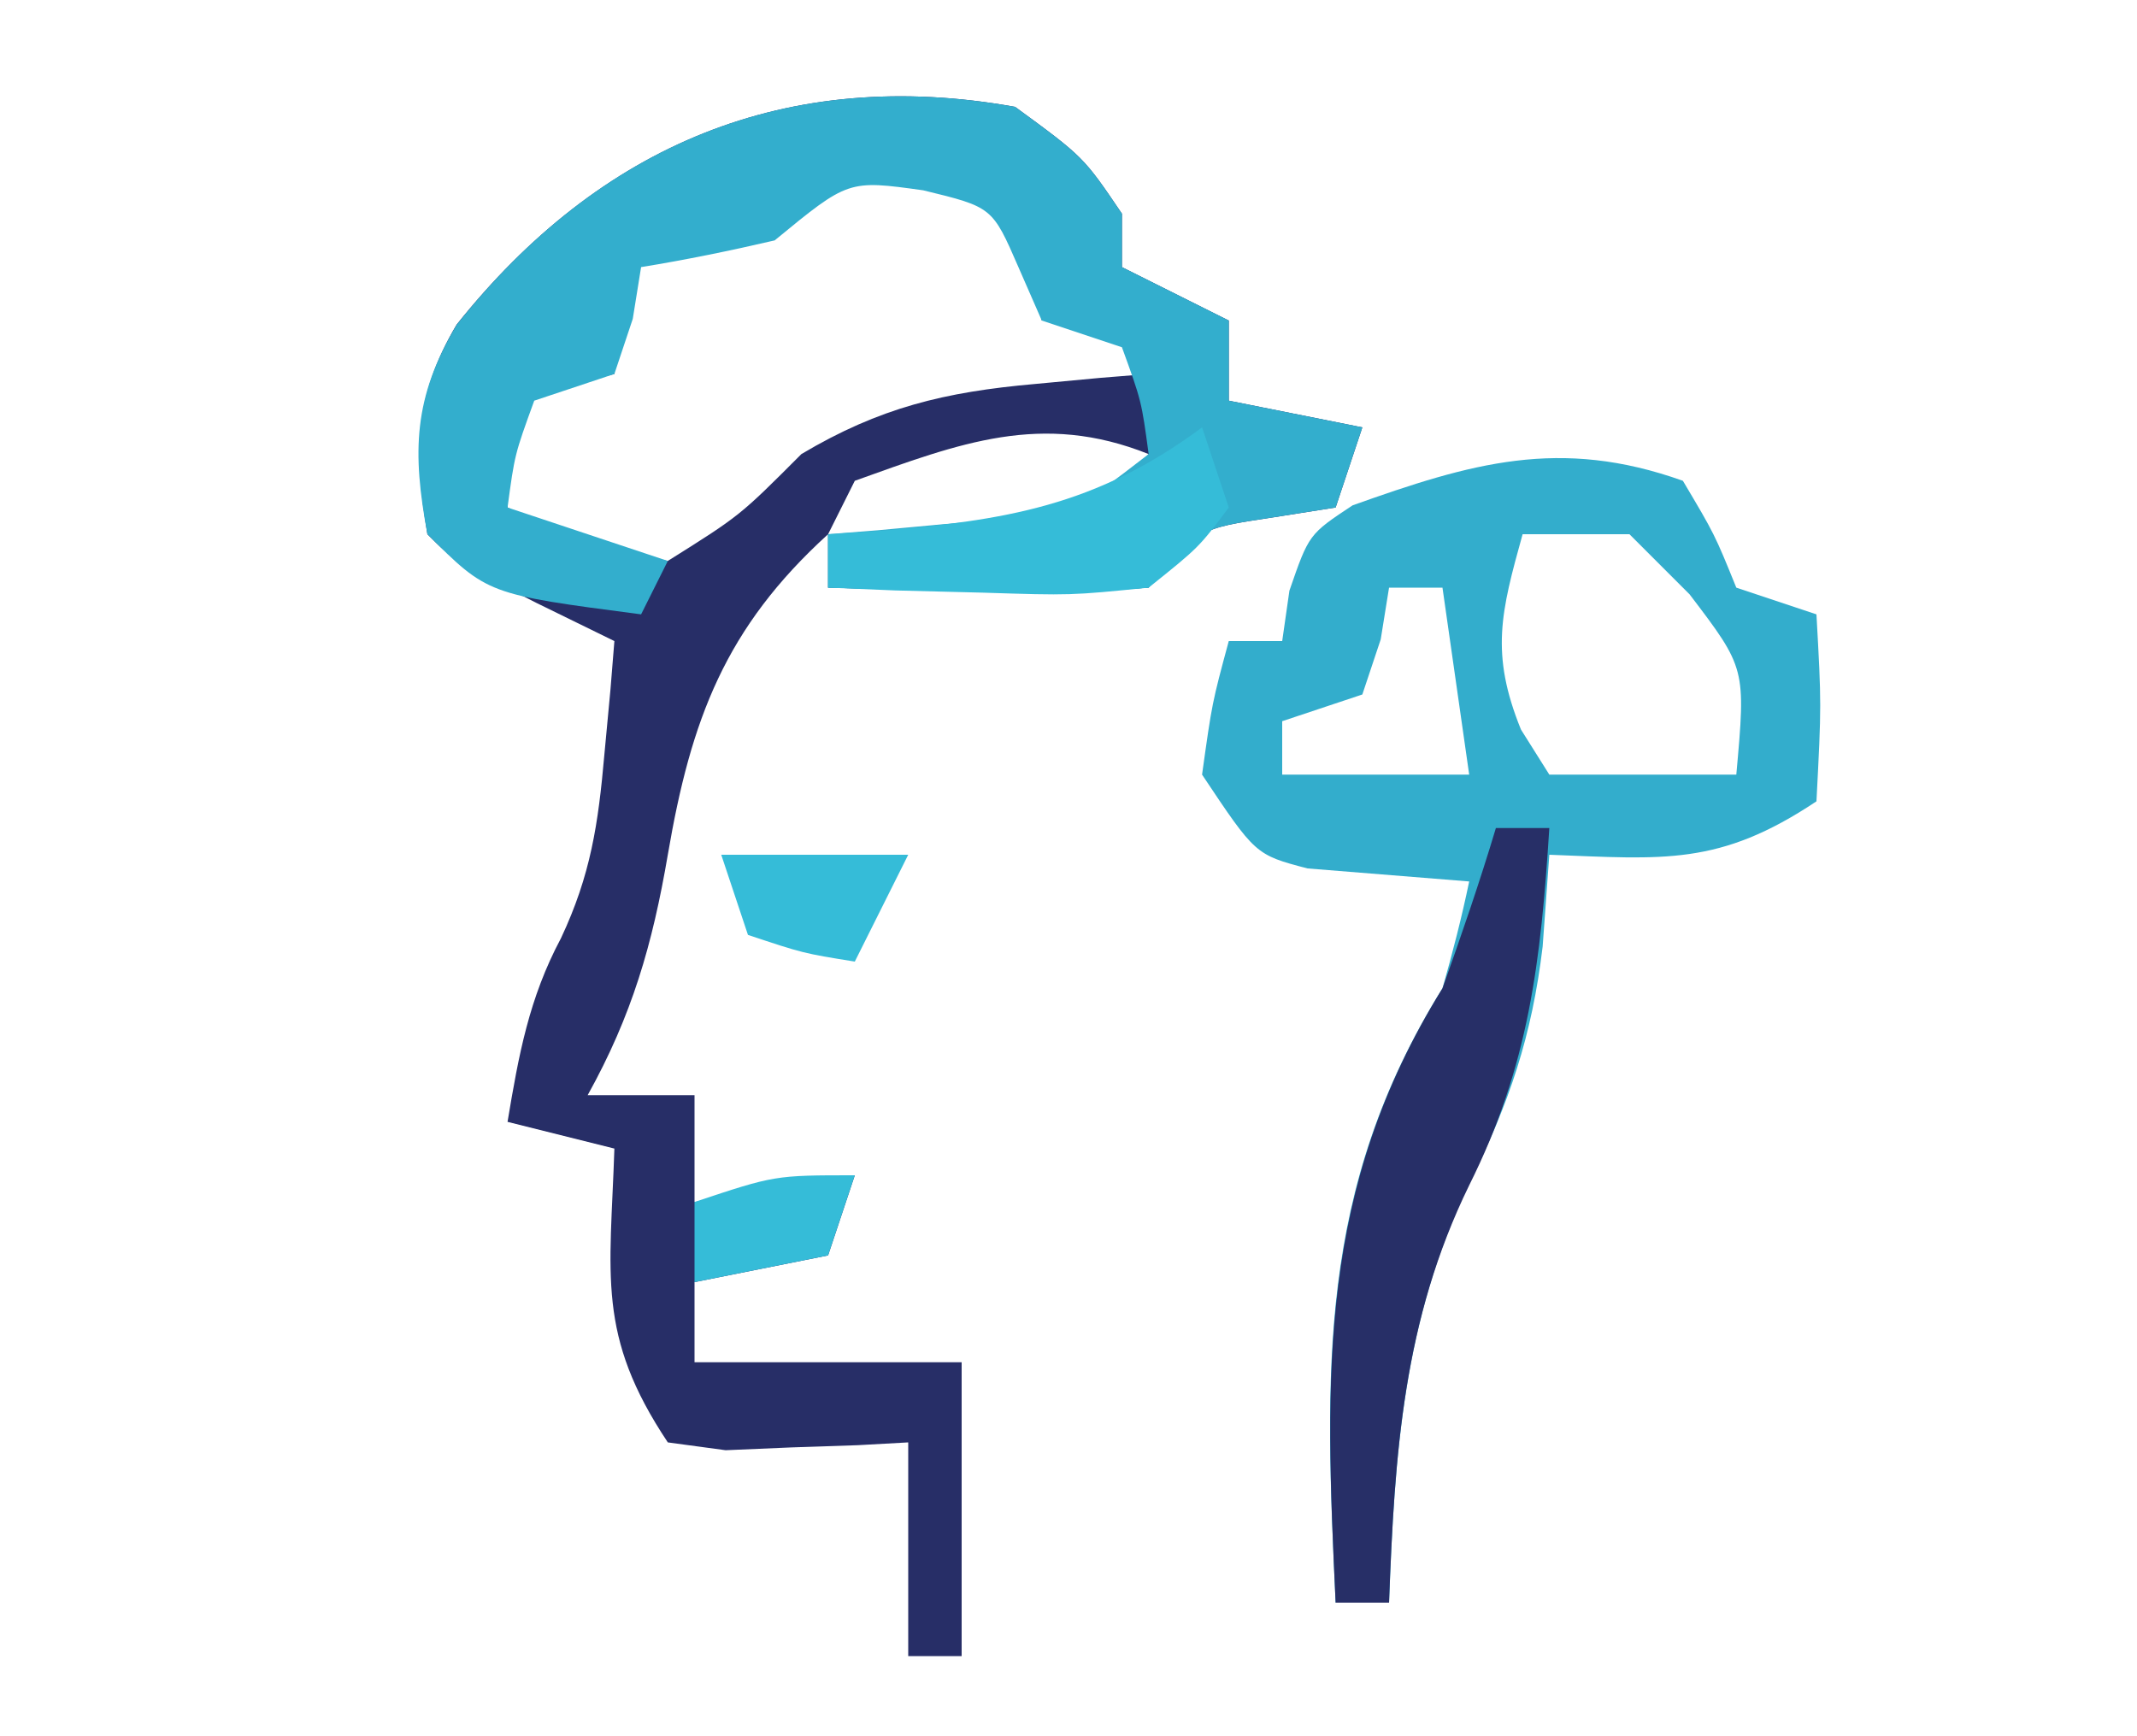 <?xml version="1.0" encoding="UTF-8"?>
<svg version="1.1" xmlns="http://www.w3.org/2000/svg" width="80" height="65">
<path d="M0 0 C2.562 1.875 2.562 1.875 4 4 C4 4.66 4 5.32 4 6 C5.32 6.66 6.64 7.32 8 8 C8 8.99 8 9.98 8 11 C10.475 11.495 10.475 11.495 13 12 C12.67 12.99 12.34 13.98 12 15 C10.824 15.186 10.824 15.186 9.625 15.375 C6.859 15.791 6.859 15.791 5 18 C2.18 18.195 2.18 18.195 -1.125 18.125 C-2.221 18.107 -3.316 18.089 -4.445 18.07 C-5.288 18.047 -6.131 18.024 -7 18 C-7 17.34 -7 16.68 -7 16 C-10.848 19.498 -12.135 22.932 -13 28 C-13.574 31.359 -14.341 34.014 -16 37 C-14.68 37 -13.36 37 -12 37 C-12 38.32 -12 39.64 -12 41 C-9.03 40.505 -9.03 40.505 -6 40 C-6.33 40.99 -6.66 41.98 -7 43 C-9.475 43.495 -9.475 43.495 -12 44 C-12 44.99 -12 45.98 -12 47 C-8.7 47 -5.4 47 -2 47 C-2 50.63 -2 54.26 -2 58 C-2.66 58 -3.32 58 -4 58 C-4 55.36 -4 52.72 -4 50 C-4.94 50.052 -4.94 50.052 -5.898 50.105 C-6.716 50.133 -7.533 50.16 -8.375 50.188 C-9.187 50.222 -9.999 50.257 -10.836 50.293 C-11.55 50.196 -12.264 50.1 -13 50 C-15.679 45.981 -15.156 43.758 -15 39 C-16.32 38.67 -17.64 38.34 -19 38 C-18.583 35.499 -18.199 33.374 -17 31.125 C-15.885 28.756 -15.604 26.849 -15.375 24.25 C-15.263 23.051 -15.263 23.051 -15.148 21.828 C-15.099 21.225 -15.05 20.622 -15 20 C-15.969 19.526 -16.939 19.051 -17.938 18.562 C-21 17 -21 17 -22 16 C-22.508 12.953 -22.504 10.852 -20.906 8.152 C-15.553 1.447 -8.552 -1.535 0 0 Z M-9 4 C-10.988 4.702 -12.987 5.374 -15 6 C-15 7.32 -15 8.64 -15 10 C-16.32 10.33 -17.64 10.66 -19 11 C-19 12.32 -19 13.64 -19 15 C-16.281 16.38 -16.281 16.38 -13 17 C-10.303 15.309 -10.303 15.309 -8 13 C-5.073 11.258 -2.629 10.673 0.75 10.375 C1.549 10.3 2.348 10.225 3.172 10.148 C4.077 10.075 4.077 10.075 5 10 C4.67 9.34 4.34 8.68 4 8 C3.01 8 2.02 8 1 8 C0.897 7.381 0.794 6.763 0.688 6.125 C0.125 3.635 0.125 3.635 -3 2 C-6.185 1.723 -6.185 1.723 -9 4 Z M-6 14 C-6.33 14.66 -6.66 15.32 -7 16 C-5.563 16.081 -4.126 16.139 -2.688 16.188 C-1.887 16.222 -1.086 16.257 -0.262 16.293 C2.479 15.938 3.292 15.106 5 13 C0.996 11.398 -2.07 12.591 -6 14 Z " fill="#272E67" transform="translate(38,4)"/>
<path d="M0 0 C1.188 2 1.188 2 2 4 C2.99 4.33 3.98 4.66 5 5 C5.188 8.375 5.188 8.375 5 12 C1.356 14.429 -0.712 14.162 -5 14 C-5.082 15.134 -5.165 16.269 -5.25 17.438 C-5.649 20.782 -6.501 23.304 -8 26.312 C-10.461 31.414 -10.791 36.399 -11 42 C-11.66 42 -12.32 42 -13 42 C-13.404 33.39 -13.706 26.559 -9 19 C-8.623 17.678 -8.279 16.346 -8 15 C-10.018 14.837 -12.036 14.674 -14.055 14.512 C-16 14 -16 14 -18 11 C-17.625 8.312 -17.625 8.312 -17 6 C-16.34 6 -15.68 6 -15 6 C-14.911 5.377 -14.822 4.755 -14.73 4.113 C-14 2 -14 2 -12.363 0.918 C-7.939 -0.658 -4.616 -1.648 0 0 Z M-6 2 C-6.81 4.915 -7.218 6.461 -6.062 9.312 C-5.712 9.869 -5.361 10.426 -5 11 C-2.69 11 -0.38 11 2 11 C2.358 7.019 2.358 7.019 0.25 4.25 C-0.492 3.507 -1.235 2.765 -2 2 C-3.32 2 -4.64 2 -6 2 Z M-11 4 C-11.103 4.639 -11.206 5.279 -11.312 5.938 C-11.539 6.618 -11.766 7.299 -12 8 C-12.99 8.33 -13.98 8.66 -15 9 C-15 9.66 -15 10.32 -15 11 C-12.69 11 -10.38 11 -8 11 C-8.33 8.69 -8.66 6.38 -9 4 C-9.66 4 -10.32 4 -11 4 Z " fill="#33ADCC" transform="translate(63,18)"/>
<path d="M0 0 C2.562 1.875 2.562 1.875 4 4 C4 4.66 4 5.32 4 6 C5.32 6.66 6.64 7.32 8 8 C8 8.99 8 9.98 8 11 C10.475 11.495 10.475 11.495 13 12 C12.67 12.99 12.34 13.98 12 15 C10.824 15.186 10.824 15.186 9.625 15.375 C6.859 15.791 6.859 15.791 5 18 C2.18 18.195 2.18 18.195 -1.125 18.125 C-2.221 18.107 -3.316 18.089 -4.445 18.07 C-5.288 18.047 -6.131 18.024 -7 18 C-7 17.34 -7 16.68 -7 16 C-6.078 15.927 -6.078 15.927 -5.137 15.852 C-4.328 15.777 -3.52 15.702 -2.688 15.625 C-1.887 15.555 -1.086 15.486 -0.262 15.414 C2.272 15.104 2.272 15.104 5 13 C4.733 11.015 4.733 11.015 4 9 C3.01 8.67 2.02 8.34 1 8 C0.711 7.34 0.422 6.68 0.125 6 C-0.852 3.753 -0.852 3.753 -3.438 3.125 C-6.244 2.734 -6.244 2.734 -9 5 C-10.655 5.385 -12.322 5.728 -14 6 C-14.103 6.639 -14.206 7.279 -14.312 7.938 C-14.539 8.618 -14.766 9.299 -15 10 C-15.99 10.33 -16.98 10.66 -18 11 C-18.733 13.015 -18.733 13.015 -19 15 C-17.02 15.66 -15.04 16.32 -13 17 C-13.33 17.66 -13.66 18.32 -14 19 C-19.75 18.25 -19.75 18.25 -22 16 C-22.574 12.914 -22.53 10.89 -20.902 8.156 C-15.566 1.439 -8.545 -1.534 0 0 Z " fill="#33AECD" transform="translate(38,4)"/>
<path d="M0 0 C0.66 0 1.32 0 2 0 C1.683 4.991 1.241 8.885 -1 13.375 C-3.478 18.449 -3.791 23.418 -4 29 C-4.66 29 -5.32 29 -6 29 C-6.403 20.404 -6.661 13.525 -2 6 C-1.291 4.015 -0.606 2.019 0 0 Z " fill="#272F67" transform="translate(56,31)"/>
<path d="M0 0 C0.33 0.99 0.66 1.98 1 3 C-0.113 4.488 -0.113 4.488 -2 6 C-4.918 6.293 -4.918 6.293 -8.188 6.188 C-9.274 6.16 -10.361 6.133 -11.48 6.105 C-12.312 6.071 -13.143 6.036 -14 6 C-14 5.34 -14 4.68 -14 4 C-13.408 3.963 -12.817 3.925 -12.207 3.887 C-7.393 3.486 -3.992 2.961 0 0 Z " fill="#35BCD8" transform="translate(45,16)"/>
<path d="M0 0 C2.31 0 4.62 0 7 0 C6.34 1.32 5.68 2.64 5 4 C3.062 3.688 3.062 3.688 1 3 C0.67 2.01 0.34 1.02 0 0 Z " fill="#35BCD8" transform="translate(27,32)"/>
<path d="M0 0 C-0.33 0.99 -0.66 1.98 -1 3 C-2.65 3.33 -4.3 3.66 -6 4 C-6 3.01 -6 2.02 -6 1 C-3 0 -3 0 0 0 Z " fill="#35BCD8" transform="translate(32,44)"/>
</svg>
